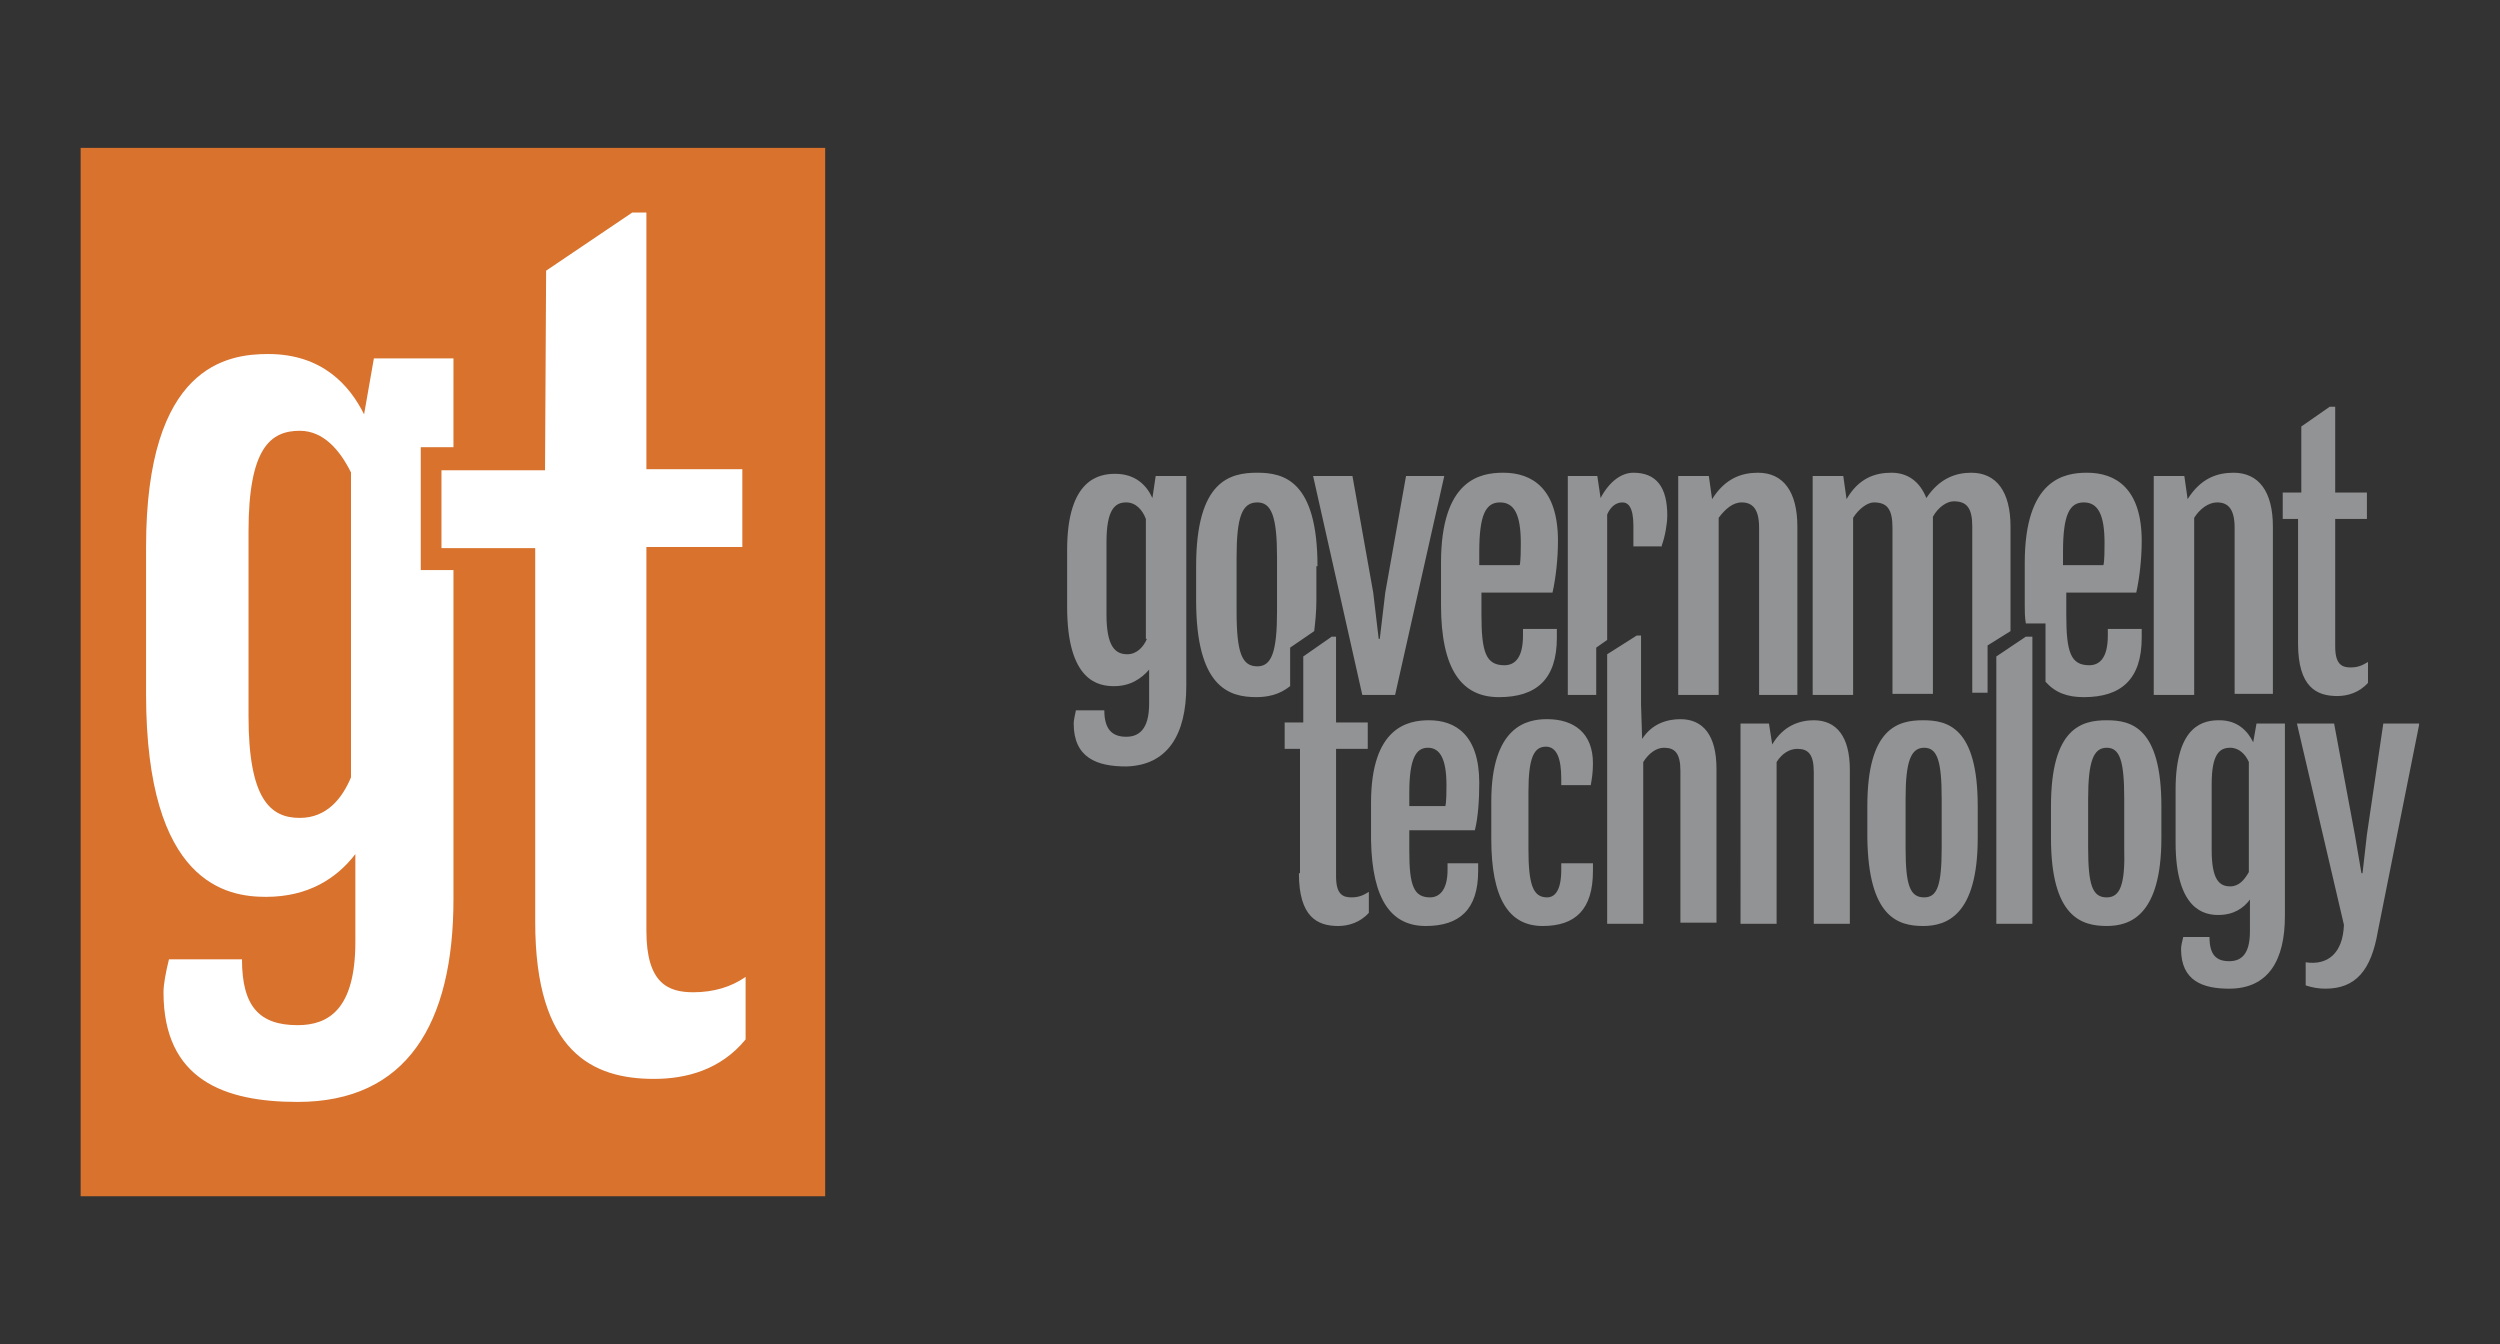 <?xml version="1.0" encoding="UTF-8"?>
<svg xmlns="http://www.w3.org/2000/svg" width="186" height="100" viewBox="0 0 186 100" fill="none">
  <rect x="0" y="0" width="186" height="100" fill="#333333" stroke="none"/>
  <g clip-path="url(#clip0_2968_6988)">
    <g opacity="0.63">
      <path d="M96.638 64.964C96.638 68.238 98.02 68.894 99.565 68.894C100.298 68.894 101.192 68.648 101.843 67.911V66.356C101.436 66.602 101.111 66.765 100.541 66.765C99.891 66.765 99.403 66.52 99.403 65.21V55.715H101.761V53.751H99.402V47.366H99.078L96.963 48.84V53.751H95.58V55.715H96.719V64.965L96.638 64.964ZM106.072 68.894C108.594 68.894 109.975 67.665 109.975 64.8V64.228H107.698V64.719C107.698 66.274 107.048 66.765 106.397 66.765C105.177 66.765 104.852 65.865 104.852 63.327V61.772H109.731C109.976 60.79 110.057 59.48 110.057 58.252C110.057 54.651 108.268 53.587 106.316 53.587C104.771 53.587 102.005 54.078 102.005 59.726V62.509C102.087 67.01 103.551 68.894 106.072 68.894ZM104.852 59.89V58.989C104.852 56.452 105.34 55.633 106.234 55.633C107.129 55.633 107.617 56.452 107.617 58.416C107.617 58.826 107.617 59.644 107.536 59.972H104.852V59.89ZM114.774 68.894C117.214 68.894 118.515 67.665 118.515 64.8V64.228H116.157V64.719C116.157 66.274 115.668 66.765 115.099 66.765C114.042 66.765 113.717 65.783 113.717 63.164V58.908C113.717 56.37 114.124 55.552 115.018 55.552C115.831 55.552 116.157 56.452 116.157 57.925V58.416H118.353C118.434 57.925 118.515 57.516 118.515 56.779C118.515 54.569 117.133 53.505 115.099 53.505C113.636 53.505 110.951 53.996 110.951 59.644V62.427C110.951 66.847 112.253 68.894 114.774 68.894ZM119.573 68.73H122.257V56.698C122.663 56.042 123.232 55.633 123.801 55.633C124.615 55.633 125.022 56.043 125.022 57.352V68.648H127.706V57.189C127.706 54.733 126.73 53.506 125.022 53.506C124.046 53.506 122.907 53.833 122.175 54.979L122.094 52.442V47.285H121.768L119.573 48.677V68.73V68.73ZM129.495 68.73H132.179V56.698C132.585 56.042 133.155 55.715 133.724 55.715C134.537 55.715 134.944 56.125 134.944 57.434V68.73H137.628V57.27C137.628 54.815 136.652 53.587 134.944 53.587C133.887 53.587 132.667 53.997 131.854 55.388L131.61 53.832H129.494L129.495 68.73ZM143.077 68.894C144.785 68.894 147.143 68.156 147.143 62.345V59.971C147.143 54.077 144.866 53.587 143.077 53.587C141.207 53.587 138.93 54.159 138.93 59.971V62.345C139.01 68.238 141.207 68.894 143.077 68.894ZM143.158 66.765C142.101 66.765 141.776 65.864 141.776 63.081V59.398C141.776 56.615 142.183 55.633 143.158 55.633C144.135 55.633 144.46 56.614 144.46 59.398V63.081C144.46 65.864 144.134 66.765 143.158 66.765ZM148.526 68.729H151.21V47.366H150.722L148.526 48.84V68.729ZM156.741 68.893C158.448 68.893 160.807 68.156 160.807 62.345V59.971C160.807 54.077 158.53 53.587 156.741 53.587C154.87 53.587 152.593 54.159 152.593 59.971V62.345C152.593 68.238 154.87 68.893 156.741 68.893ZM156.741 66.765C155.683 66.765 155.358 65.864 155.358 63.081V59.398C155.358 56.615 155.765 55.633 156.741 55.633C157.716 55.633 158.042 56.614 158.042 59.398V63.081C158.123 65.864 157.716 66.765 156.741 66.765ZM162.434 69.711C162.352 70.039 162.271 70.366 162.271 70.612C162.271 72.985 163.898 73.558 165.849 73.558C168.777 73.558 169.997 71.43 169.997 68.156V53.832H167.883L167.639 55.223C167.232 54.404 166.5 53.587 165.118 53.587C164.06 53.587 161.864 53.832 161.864 58.743V62.672C161.864 67.747 164.06 68.074 165.036 68.074C166.175 68.074 166.906 67.583 167.395 66.928V69.302C167.395 71.102 166.663 71.512 165.849 71.512C164.874 71.512 164.386 71.021 164.386 69.711H162.434ZM165.931 65.946C165.118 65.946 164.549 65.455 164.549 63.245V58.334C164.549 56.124 165.118 55.633 165.931 55.633C166.582 55.633 167.069 56.124 167.314 56.697V64.882C166.988 65.455 166.582 65.946 165.931 65.946ZM171.542 71.594V73.313C172.031 73.477 172.519 73.558 173.007 73.558C175.284 73.558 176.422 72.167 176.91 69.302L180.001 53.832H177.317L176.097 62.099L175.772 64.964H175.69L175.202 62.099L173.658 53.832H170.892L174.389 68.811C174.308 70.939 173.169 71.84 171.542 71.594Z" fill="#C9CACC"></path>
      <path d="M169.103 51.704V39.181C169.103 36.562 168.046 35.171 166.175 35.171C164.955 35.171 163.735 35.58 162.759 37.135L162.515 35.416H160.238V51.705H163.247V38.526C163.654 37.871 164.304 37.38 164.955 37.38C165.769 37.38 166.256 37.871 166.256 39.262V51.622H169.103V51.704V51.704ZM158.936 44.093C159.181 43.028 159.343 41.554 159.343 40.245C159.343 36.316 157.391 35.17 155.276 35.17C153.569 35.17 150.641 35.662 150.641 41.882V44.992C150.641 45.484 150.641 45.893 150.722 46.384H152.186V50.722C152.918 51.541 153.813 51.868 155.033 51.868C157.798 51.868 159.343 50.558 159.343 47.448V46.794H156.822V47.284C156.822 49.004 156.171 49.494 155.439 49.494C154.056 49.494 153.732 48.513 153.732 45.73V44.092H158.936V44.093ZM156.578 40.409C156.578 40.818 156.578 41.718 156.496 42.046H153.488V41.064C153.488 38.281 153.976 37.38 155.033 37.38C156.09 37.38 156.578 38.281 156.578 40.409M149.583 46.957V39.181C149.583 36.562 148.526 35.171 146.656 35.171C145.517 35.171 144.297 35.58 143.321 37.053C142.833 35.825 141.938 35.17 140.718 35.17C139.498 35.17 138.279 35.58 137.384 37.135L137.14 35.416H134.863V51.705H137.872V38.526C138.279 37.871 138.93 37.38 139.417 37.38C140.393 37.38 140.8 37.871 140.8 39.262V51.622H143.809V38.854V38.444C144.216 37.708 144.866 37.298 145.354 37.298C146.33 37.298 146.737 37.79 146.737 39.181V51.541H147.876V48.021L149.583 46.957ZM130.715 51.704H133.724V39.181C133.724 36.562 132.667 35.171 130.797 35.171C129.577 35.171 128.357 35.58 127.38 37.135L127.137 35.416H124.859V51.705H127.869V38.526C128.357 37.871 128.926 37.38 129.576 37.38C130.39 37.38 130.877 37.871 130.877 39.262V51.704H130.714L130.715 51.704ZM123.639 40.572C123.883 39.918 124.046 38.936 124.046 38.362C124.046 36.234 123.232 35.171 121.524 35.171C120.63 35.171 119.735 35.825 119.084 37.053L118.841 35.416H116.645V51.705H118.759V48.184L119.573 47.612V38.281C119.817 37.708 120.224 37.38 120.711 37.38C121.118 37.38 121.524 37.708 121.524 39.099V40.654H123.639V40.572ZM115.506 44.092C115.75 43.028 115.913 41.554 115.913 40.245C115.913 36.316 113.961 35.17 111.846 35.17C110.139 35.17 107.211 35.662 107.211 41.882V44.992C107.211 49.822 108.755 51.868 111.521 51.868C114.286 51.868 115.831 50.558 115.831 47.448V46.794H113.311V47.284C113.311 49.004 112.659 49.494 111.928 49.494C110.545 49.494 110.22 48.513 110.22 45.73V44.092L115.506 44.092ZM113.148 40.409C113.148 40.818 113.148 41.718 113.066 42.046H110.057V41.064C110.057 38.281 110.545 37.38 111.602 37.38C112.659 37.38 113.148 38.281 113.148 40.409M103.795 51.704L107.454 35.416H104.608L103.063 44.092L102.656 47.53H102.575L102.168 44.092L100.623 35.416H97.695L101.355 51.705H103.795V51.704ZM98.021 42.127C98.021 35.743 95.499 35.17 93.547 35.17C91.514 35.17 88.992 35.743 88.992 42.127V44.665C88.992 51.131 91.432 51.867 93.465 51.867C94.279 51.867 95.174 51.704 95.987 51.048V48.184L97.776 46.957C97.858 46.301 97.939 45.483 97.939 44.665V42.127H98.02H98.021ZM95.011 45.483C95.011 48.512 94.605 49.575 93.547 49.575C92.408 49.575 92.002 48.593 92.002 45.483V41.473C92.002 38.444 92.408 37.38 93.547 37.38C94.605 37.38 95.011 38.444 95.011 41.472V45.483V45.483ZM88.26 51.049V35.416H85.983L85.739 37.053C85.332 36.152 84.519 35.252 82.974 35.252C81.835 35.252 79.395 35.58 79.395 40.9V45.156C79.395 50.722 81.755 51.05 82.892 51.05C84.112 51.05 84.926 50.476 85.495 49.821V52.359C85.495 54.324 84.682 54.815 83.788 54.815C82.73 54.815 82.161 54.242 82.161 52.85H80.046C79.965 53.26 79.883 53.587 79.883 53.832C79.883 56.37 81.592 57.025 83.787 57.025C86.878 56.943 88.26 54.651 88.26 51.05M85.332 47.53C85.089 48.103 84.6 48.676 83.869 48.676C82.974 48.676 82.323 48.103 82.323 45.73V40.327C82.323 37.872 82.974 37.38 83.787 37.38C84.519 37.38 85.007 37.953 85.252 38.609V47.53H85.332ZM170.974 47.858C170.974 51.132 172.356 51.786 173.902 51.786C174.633 51.786 175.528 51.541 176.179 50.804V49.249C175.772 49.494 175.447 49.658 174.877 49.658C174.227 49.658 173.739 49.412 173.739 48.103V38.608H176.098V36.644H173.739V30.259H173.332L171.217 31.732V36.644H169.835V38.608H170.974V47.858Z" fill="#C9CACC"></path>
    </g>
    <path d="M7.303 12.95H58.135V86.4H7.303V12.95Z" fill="white"></path>
    <path d="M61.393 11H6V89H61.393V11ZM33.737 33.274H31.305V42.412H33.738V66.889C33.738 76.191 30.25 81.983 22.14 81.983C16.706 81.983 12.164 80.352 12.164 73.824C12.164 73.253 12.327 72.355 12.57 71.376H18.004C18.004 74.885 19.302 76.272 22.14 76.272C24.411 76.272 26.439 75.13 26.439 70.071V63.545C25.06 65.339 22.951 66.726 19.788 66.726C16.95 66.726 10.867 65.829 10.867 51.632V40.699C10.867 27.155 16.95 26.339 19.951 26.339C24.005 26.339 26.033 28.705 27.087 30.826L27.817 26.665H33.738L33.737 33.274ZM55.473 77.332C53.608 79.617 51.012 80.27 48.66 80.27C44.118 80.27 39.82 78.311 39.82 68.602V40.78H32.845V34.988H40.55L40.631 20.138L47.038 15.814H48.092V34.906H55.23V40.699H48.092V69.255C48.092 73.172 49.715 73.824 51.58 73.824C53.121 73.824 54.418 73.416 55.473 72.682V77.332ZM26.114 57.833V35.151C25.302 33.519 24.086 32.05 22.301 32.05C20.112 32.05 18.49 33.355 18.49 39.556V53.264C18.49 59.465 20.112 60.852 22.302 60.852C24.329 60.852 25.465 59.383 26.114 57.833Z" fill="#D8722D"></path>
  </g>
  <defs>
    <clipPath id="clip0_2968_6988">
      <rect width="174" height="78" fill="white" transform="translate(6 11)"></rect>
    </clipPath>
  </defs>
</svg>
